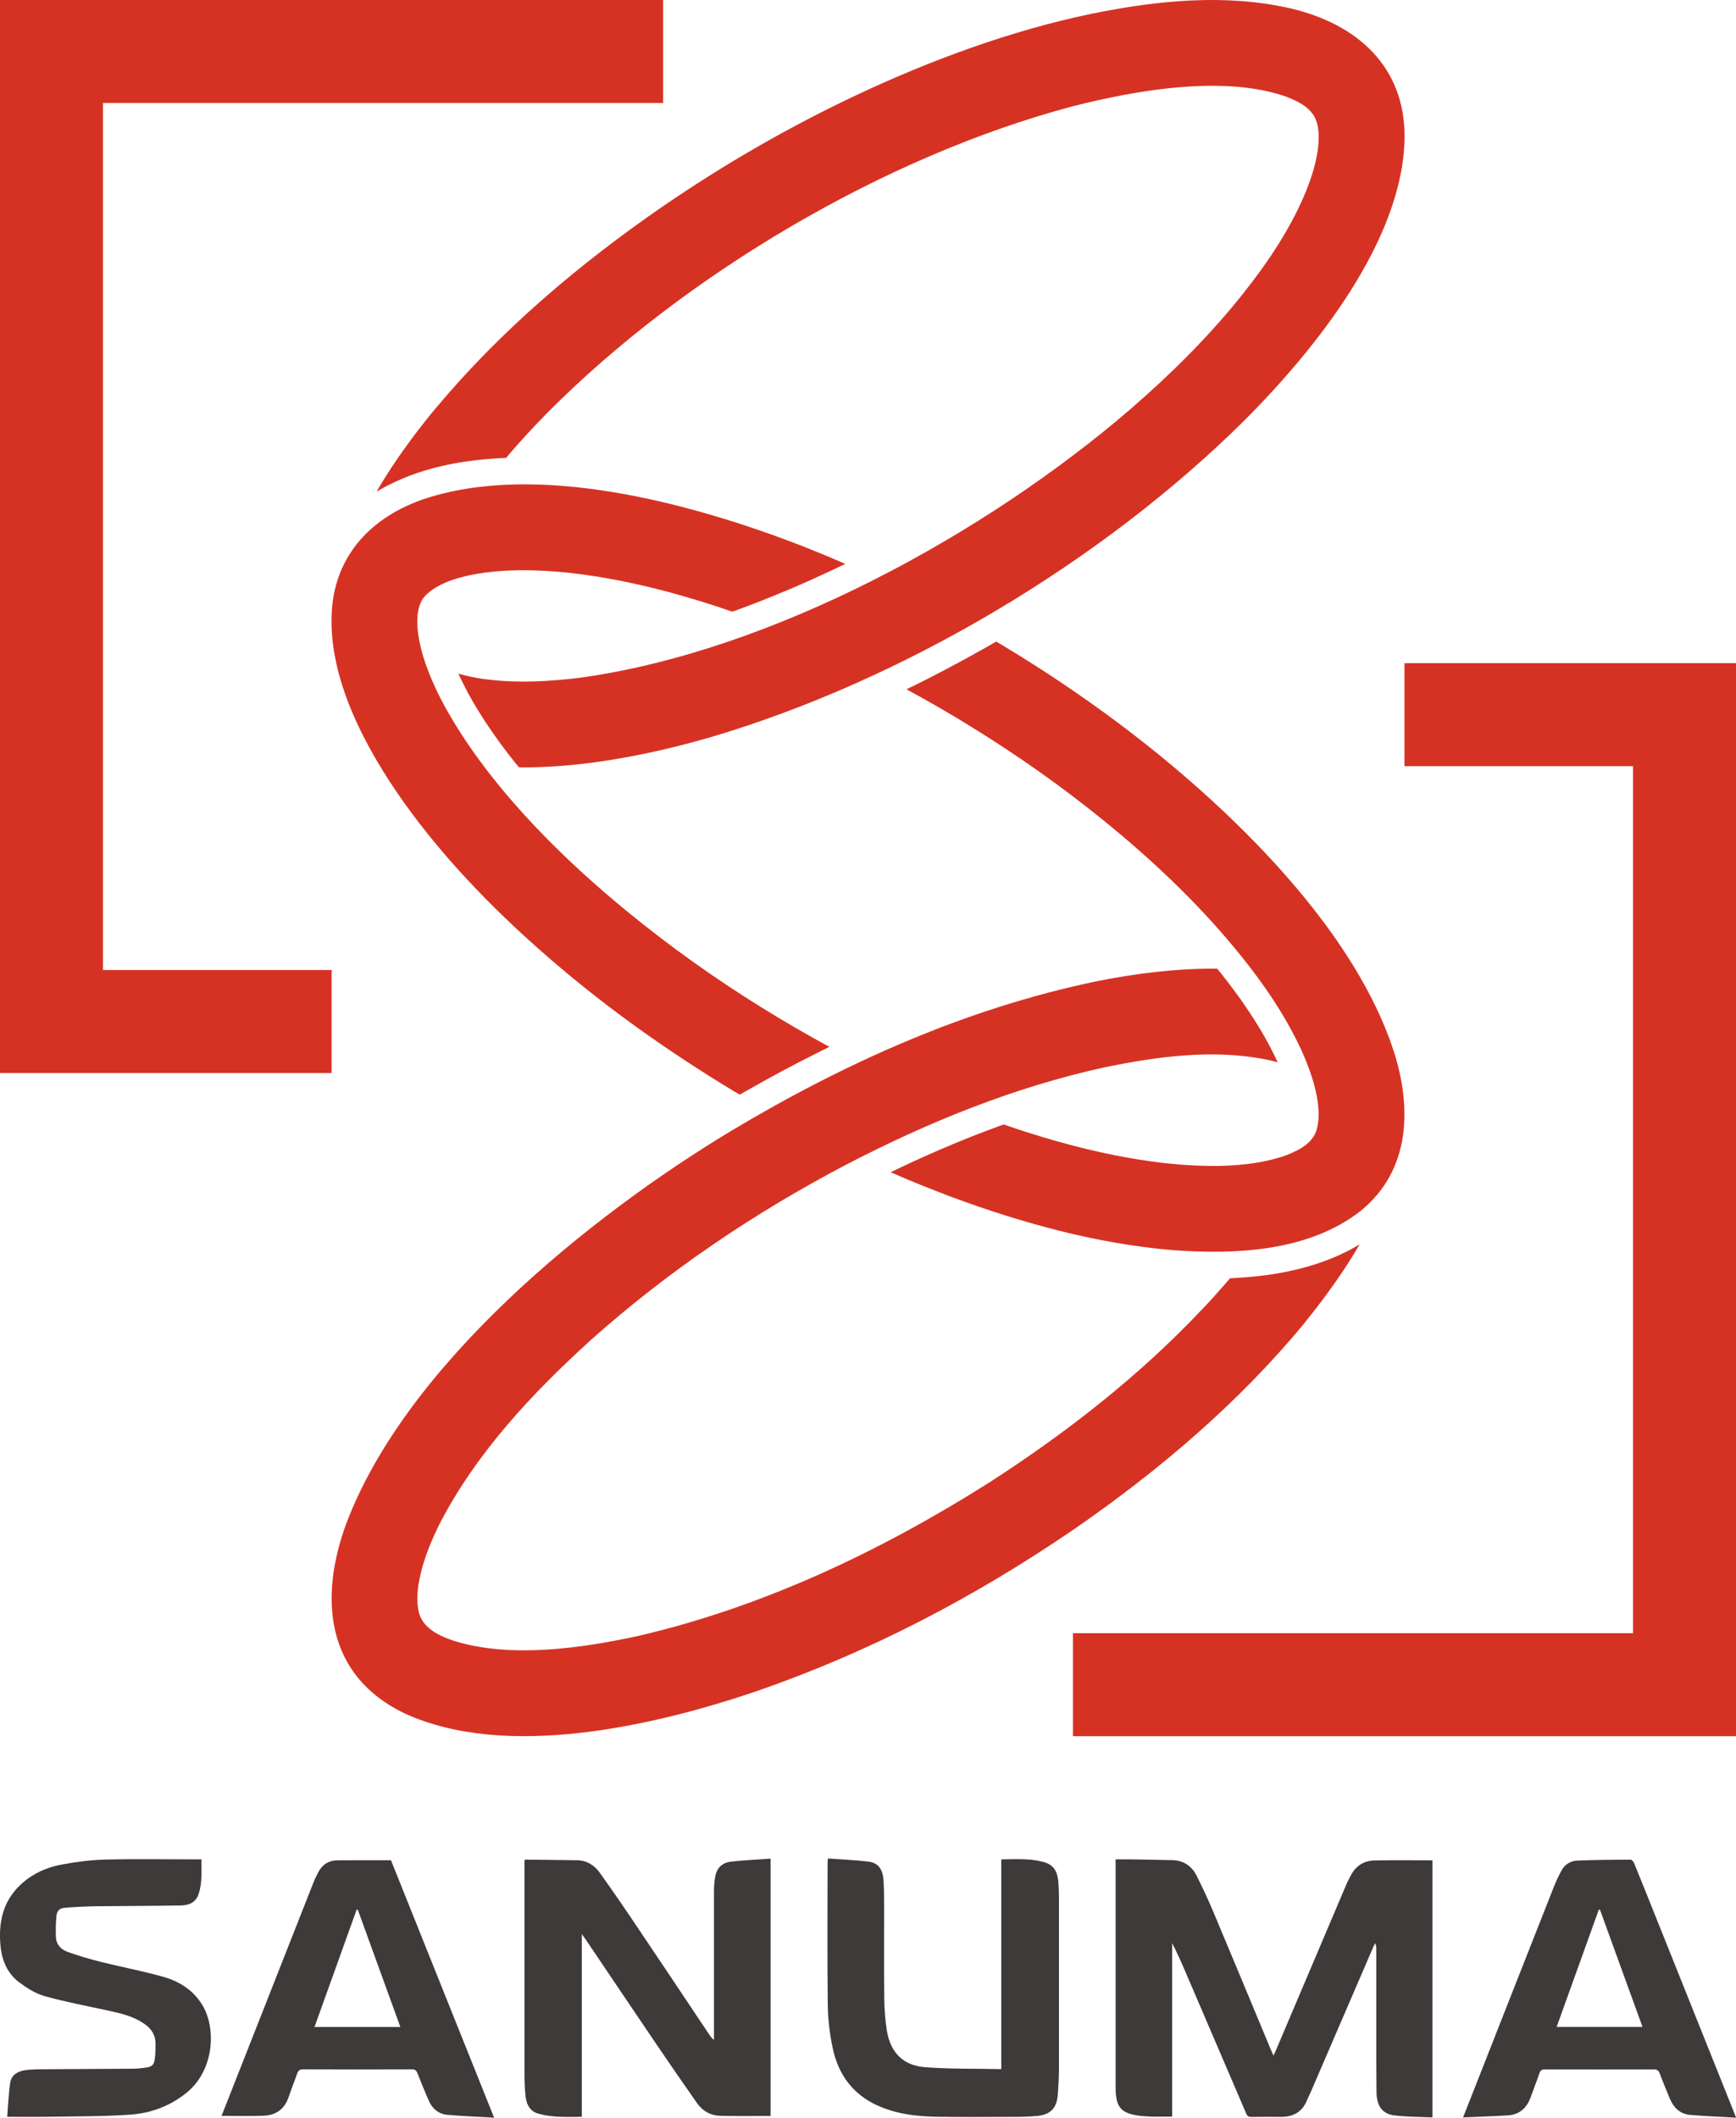 <?xml version="1.0" encoding="UTF-8"?>
<svg id="_レイヤー_1" data-name="レイヤー 1" xmlns="http://www.w3.org/2000/svg" viewBox="0 0 255.84 312.09">
  <defs>
    <style>
      .cls-1 {
        fill: #3e3a39;
      }

      .cls-2 {
        fill: #d63224;
      }
    </style>
  </defs>
  <g>
    <path class="cls-1" d="M211.1,274.15v37.89c-1.92-.09-3.81-.06-5.67-.31-1.74-.23-2.55-1.43-2.57-3.41-.03-2.74-.03-5.48-.03-8.22,0-4.22,0-8.44,0-12.66,0-.35,0-.7-.15-1.07-.09.16-.19.31-.26.47-3.06,7.09-6.11,14.18-9.17,21.27-.22.51-.47,1.01-.69,1.52-.71,1.65-2.02,2.33-3.75,2.33-1.48,0-2.96-.02-4.44.01-.43,0-.58-.19-.73-.54-2.97-6.94-5.95-13.88-8.93-20.82-.61-1.42-1.23-2.84-1.97-4.25v25.56c-1.1,0-2.11.03-3.12,0-.75-.03-1.5-.07-2.24-.21-2.12-.38-2.82-1.22-2.95-3.38-.02-.41-.02-.82-.02-1.24,0-10.72,0-21.43,0-32.15,0-.28,0-.57,0-.93.87,0,1.67-.01,2.46,0,1.96.03,3.92.07,5.88.11,1.66.04,2.87.85,3.6,2.3.87,1.75,1.71,3.53,2.47,5.34,2.85,6.78,5.67,13.58,8.5,20.37.09.22.2.44.36.8.15-.33.26-.56.36-.79,3.48-8.2,6.96-16.4,10.44-24.59.16-.38.37-.73.56-1.1.73-1.46,1.94-2.25,3.53-2.28,2.81-.06,5.62-.02,8.52-.02Z"/>
    <path class="cls-1" d="M113.57,311.82c-2.53,0-5,.05-7.47-.02-1.4-.04-2.57-.71-3.38-1.87-1.94-2.78-3.88-5.57-5.78-8.37-3.52-5.19-7.02-10.4-10.53-15.6-.17-.26-.36-.51-.67-.94v26.93c-2.2.03-4.3.11-6.36-.45-1.38-.38-1.83-1.49-1.95-2.77-.1-1.06-.14-2.13-.14-3.19-.01-10.18,0-20.37,0-30.55v-.83c.08-.06.12-.11.16-.11,2.54.03,5.09.04,7.63.09,1.41.03,2.52.74,3.31,1.84,1.86,2.6,3.67,5.24,5.45,7.89,3.57,5.3,7.12,10.63,10.67,15.94.19.28.38.55.71.81,0-.27,0-.55,0-.82,0-7.01,0-14.02,0-21.02,0-.68.05-1.36.15-2.03.2-1.4.95-2.24,2.41-2.41,1.89-.22,3.81-.29,5.78-.43v37.92Z"/>
    <path class="cls-1" d="M121.98,273.88c2.06.15,4.04.22,6,.46,1.49.19,2.14,1.12,2.24,2.92.07,1.35.08,2.71.08,4.07,0,4.41-.03,8.83.02,13.24.02,1.54.13,3.1.37,4.62.52,3.27,2.38,5.21,5.67,5.45,3.69.28,7.4.2,11.2.28v-30.91c2.12-.01,4.15-.17,6.14.36,1.51.4,2.14,1.27,2.28,3.05.05.7.07,1.4.08,2.11,0,8.49.01,16.97,0,25.46,0,1.23-.09,2.47-.17,3.7-.14,1.96-1.08,2.95-3.04,3.13-1.23.12-2.47.14-3.7.14-3.76.01-7.52.05-11.27-.02-2.96-.06-5.89-.43-8.63-1.69-3.6-1.65-5.69-4.55-6.51-8.32-.46-2.11-.72-4.31-.75-6.47-.09-6.93-.03-13.87-.03-20.8,0-.19.02-.38.05-.79Z"/>
    <path class="cls-1" d="M215.61,312.05c.83-2.1,1.59-4.03,2.35-5.96,3.7-9.41,7.4-18.83,11.12-28.24.29-.74.65-1.46,1.02-2.16.49-.93,1.35-1.46,2.35-1.5,2.61-.11,5.23-.13,7.85-.14.18,0,.44.31.53.53,1.2,2.93,2.37,5.88,3.55,8.82,3.72,9.3,7.45,18.6,11.17,27.9.08.2.15.4.3.78-2.34-.14-4.56-.22-6.76-.41-1.46-.12-2.42-1.04-2.98-2.35-.53-1.25-1.03-2.51-1.52-3.77-.16-.42-.37-.59-.84-.59-5.36.02-10.72.02-16.08,0-.48,0-.67.18-.81.6-.4,1.17-.86,2.31-1.27,3.47-.57,1.62-1.66,2.61-3.4,2.71-2.14.13-4.29.2-6.56.3ZM235.79,281.42c-.06,0-.11,0-.17,0-2.06,5.74-4.12,11.48-6.21,17.28h12.65c-2.11-5.81-4.19-11.54-6.27-17.28Z"/>
    <path class="cls-1" d="M32.65,311.81c.73-1.86,1.48-3.77,2.24-5.68,3.77-9.57,7.53-19.14,11.3-28.7.2-.52.45-1.02.71-1.51.58-1.13,1.54-1.75,2.8-1.77,2.61-.03,5.23-.01,7.92-.01,5.01,12.51,10.07,25.12,15.2,37.94-2.4-.14-4.64-.22-6.87-.42-1.27-.11-2.21-.86-2.73-2.03-.6-1.35-1.15-2.72-1.69-4.09-.16-.41-.37-.59-.84-.59-5.33.02-10.67.02-16,0-.54,0-.75.19-.91.67-.39,1.14-.86,2.26-1.24,3.41-.6,1.78-1.87,2.69-3.69,2.76-2.03.08-4.07.02-6.18.02ZM52.73,281.42c-.06,0-.11,0-.17,0-2.06,5.74-4.13,11.49-6.21,17.29h12.65c-2.11-5.81-4.19-11.55-6.27-17.28Z"/>
    <path class="cls-1" d="M1.06,311.96c.14-1.74.2-3.38.44-4.99.18-1.24,1.15-1.84,2.79-1.96.68-.05,1.36-.07,2.03-.07,4.44-.03,8.87-.05,13.31-.08.58,0,1.16-.07,1.74-.14,1.05-.13,1.35-.4,1.46-1.45.08-.72.1-1.45.09-2.17-.02-1.18-.58-2.08-1.52-2.76-1.69-1.23-3.68-1.66-5.67-2.09-3.04-.66-6.11-1.24-9.11-2.07-1.33-.37-2.61-1.17-3.74-2.01-1.79-1.32-2.61-3.27-2.81-5.46-.31-3.36.33-6.43,2.86-8.87,1.73-1.66,3.85-2.64,6.17-3.07,2.11-.39,4.26-.68,6.4-.73,4.43-.11,8.87-.03,13.31-.03h.87c0,1.76.14,3.48-.42,5.14-.42,1.23-1.45,1.63-2.58,1.65-4.17.08-8.33.07-12.5.12-1.52.02-3.05.1-4.57.22-.85.06-1.23.44-1.3,1.3-.09,1.03-.12,2.08-.06,3.11.06,1.05.79,1.76,1.7,2.09,1.61.58,3.25,1.06,4.91,1.48,3.09.77,6.24,1.35,9.3,2.23,2.34.67,4.37,1.98,5.68,4.16,2.02,3.36,1.79,9.58-2.4,12.94-2.45,1.96-5.3,2.99-8.35,3.19-4.08.27-8.18.24-12.27.31-1.84.03-3.68,0-5.76,0Z"/>
  </g>
  <g>
    <path class="cls-2" d="M64.3,60.05c-2.77,3.33-5.32,6.77-7.5,10.24-.46.71-.88,1.43-1.31,2.16.53-.27,1.26-.74,1.9-1.03,5.3-2.68,11.29-3.7,17.19-3.94,1.96-2.32,4.02-4.55,6.15-6.71,20.16-20.28,49.62-37.74,77.34-45.1,9.33-2.38,22.34-4.68,31.57-1.39,1.73.67,3.69,1.66,4.34,3.52.48,1.38.41,2.94.21,4.35-.27,1.97-.87,3.86-1.59,5.72-2.26,5.62-5.66,10.68-9.41,15.41-4.91,6.18-10.56,11.78-16.53,16.96-21.44,18.48-52.95,35.76-81.22,39.64-4.37.53-8.83.81-13.23.29-1.28-.12-2.54-.36-3.79-.66-.2-.06-.41-.11-.62-.17-.07-.01-.27-.12-.2.03.1.24.22.46.32.68,2.06,4.33,5.09,8.75,8.14,12.52.13.16.26.33.39.48.42.09.97.02,1.45.04,2.24-.04,4.49-.17,6.72-.39,6.78-.7,13.49-2.15,20.03-4.04,28.42-8.39,57.78-25.86,78.88-46.84,10.29-10.34,23.21-26.36,23.47-41.48.1-10.48-6.95-16.83-16.92-19.13-9.57-2.17-19.6-1.13-29.13.8-11.98,2.48-23.97,6.93-34.77,12.02-9.9,4.67-19.48,10.19-28.57,16.43-12.24,8.45-23.73,18.15-33.3,29.59Z"/>
    <path class="cls-2" d="M71.6,84.38c3.95-.54,8.1-.38,12.08.01,5.25.57,10.4,1.64,15.5,3.03,1.99.56,3.96,1.14,5.94,1.78.92.31,1.83.6,2.74.92.47-.04.95-.35,1.43-.47,3.45-1.28,6.87-2.69,10.12-4.14,1.06-.48,2.1-.96,3-1.38.33-.16.91-.43,1.34-.64.19-.07.36-.19.55-.25.08-.06.44-.15.13-.2-2.09-.92-4.18-1.76-6.29-2.61-16.03-6.2-39.12-12.56-55.95-6.79-8.15,2.9-12.98,8.86-13.31,16.8-.44,9.79,5.1,20.01,10.68,27.86,5.68,7.96,12.63,15.18,19.96,21.66,8.86,7.85,18.62,14.82,28.8,20.95.24.12.45.28.7.4.15-.08.3-.17.44-.25.57-.32,1.13-.65,1.7-.96,1.27-.73,2.57-1.43,3.86-2.13,1.89-1.01,3.79-1.99,5.7-2.95.37-.18.73-.37,1.1-.54.13-.06.26-.14.39-.2.07.01-.06-.04-.07-.07-.79-.4-1.55-.85-2.33-1.27-7.01-3.94-13.74-8.25-20.2-13.03-13.05-9.66-27.31-22.78-34.74-37.08-1.61-3.23-2.91-6.49-3.31-9.93-.19-2.01,0-4.06,1.23-5.22,2.01-1.98,5.56-2.88,8.8-3.31Z"/>
    <path class="cls-2" d="M188.84,170.49c-5.28,1.66-11.58,1.53-17.34.9-4.97-.58-9.93-1.61-14.69-2.92-2-.53-4.06-1.17-6.08-1.81-.91-.31-1.85-.61-2.77-.94-.51.1-1.03.37-1.54.54-2.76,1.01-5.46,2.11-8.01,3.21-2.64,1.14-4.52,2.01-7.15,3.28,3,1.33,6.04,2.53,9.12,3.7,10.34,3.81,21.22,6.82,32.33,7.77,9.42.71,20.1.2,27.71-5.69,7.59-6.06,7.67-15.57,4.86-23.98-5.42-16.27-20.62-32.04-34.55-43.38-5.44-4.43-11.1-8.5-16.94-12.3-1.66-1.06-3.3-2.11-4.99-3.13-.65-.42-1.34-.79-1.98-1.2-.5.3-1.02.59-1.53.88-3.84,2.17-7.73,4.24-11.7,6.16,3.36,1.82,6.67,3.73,9.89,5.74,6.61,4.09,13.02,8.61,19.06,13.51,7,5.67,13.61,11.89,19.32,18.77,3.54,4.25,6.84,8.92,9.21,13.67,1.78,3.53,4.21,9.57,2.87,13.52-.78,1.95-2.9,2.95-5.11,3.71Z"/>
    <path class="cls-2" d="M192.29,194.91c2.22-2.74,4.36-5.64,6.19-8.45.49-.78,1-1.56,1.46-2.36.07-.1.16-.26.23-.37.06-.11.14-.23.2-.35-.11.07-.24.14-.35.21-4.23,2.47-9.04,3.77-13.9,4.39-1.12.12-2.25.25-3.37.31-.49.04-.98.06-1.47.08-.21.24-.42.48-.62.72-1.16,1.31-2.3,2.63-3.52,3.88-9.26,9.82-20.03,18.21-31.37,25.52-15.95,10.08-33.27,18.31-51.69,22.59-8.42,1.83-18.76,3.32-27.1.76-2.08-.7-4.46-1.74-5.18-3.98-.54-1.93-.26-3.99.19-5.92.61-2.58,1.64-5.05,2.84-7.46,5.43-10.45,13.65-19.21,22.33-27.08,11.31-10.08,23.99-18.65,37.42-25.7,12.07-6.29,24.86-11.49,38.2-14.41,7.8-1.6,15.99-2.72,23.88-1.14.37.07.73.17,1.1.25.11.04.24.06.36.11.04,0,.12.03.16.04-.03-.02,0-.07-.03-.09-.24-.49-.4-.89-.66-1.37-1.36-2.75-3.02-5.34-4.78-7.86-.84-1.12-1.65-2.28-2.54-3.36-.17-.27-.41-.5-.59-.75-.16-.14-.21-.4-.43-.37-5.95-.04-11.89.71-17.71,1.87-19.26,4.03-37.1,12.05-53.79,22.04-21.03,12.67-47.92,34.52-56.72,57.88-4.05,10.98-3.02,22.35,8.53,27.93,14.97,6.93,36.8,1.89,51.91-3.23,16.77-5.81,32.15-13.86,46.79-23.86,12.56-8.67,24.35-18.69,34.05-30.48Z"/>
    <polygon class="cls-2" points="97.72 15.18 97.72 0 0 0 0 10.69 0 15.18 0 142.95 0 145.14 0 158.13 48.87 158.13 48.87 142.95 15.18 142.95 15.18 15.18 97.72 15.18"/>
    <polygon class="cls-2" points="158.13 240.68 158.13 255.86 255.84 255.86 255.84 245.16 255.84 240.68 255.84 112.91 255.84 110.71 255.84 97.73 206.98 97.73 206.98 112.91 240.66 112.91 240.66 240.68 158.13 240.68"/>
  </g>
</svg>